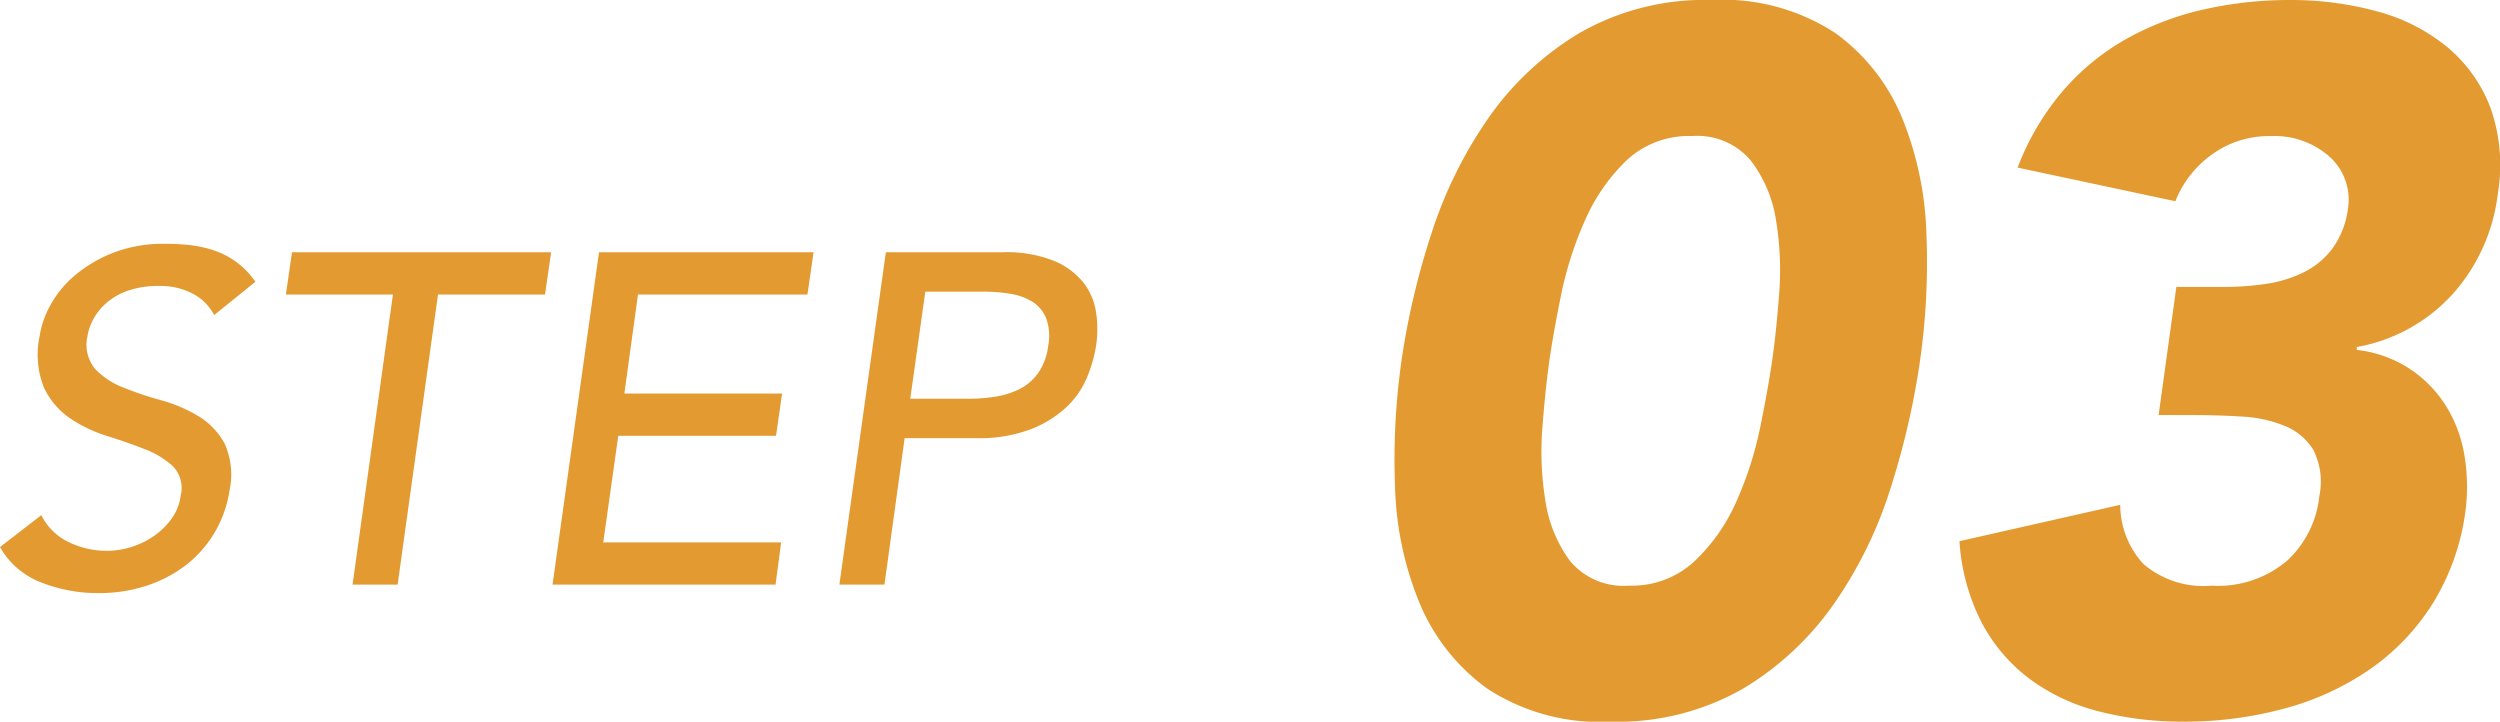 <svg height="46.116" viewBox="0 0 159.76 46.116" width="159.76" xmlns="http://www.w3.org/2000/svg"><g fill="#e39a31"><path d="m-31.05-4.44a3.762 3.762 0 0 0 1.755 1.725 5.575 5.575 0 0 0 2.445.555 5.252 5.252 0 0 0 1.485-.225 5.257 5.257 0 0 0 1.44-.675 4.742 4.742 0 0 0 1.17-1.11 3.242 3.242 0 0 0 .615-1.53 2.013 2.013 0 0 0 -.51-1.875 5.621 5.621 0 0 0 -1.785-1.08q-1.1-.435-2.4-.84a8.927 8.927 0 0 1 -2.365-1.125 4.908 4.908 0 0 1 -1.665-1.935 5.635 5.635 0 0 1 -.3-3.285 5.891 5.891 0 0 1 .675-1.98 6.665 6.665 0 0 1 1.56-1.92 8.7 8.7 0 0 1 2.445-1.455 8.886 8.886 0 0 1 3.36-.585 13.416 13.416 0 0 1 1.695.1 7.114 7.114 0 0 1 1.56.375 5.2 5.2 0 0 1 1.365.75 5.457 5.457 0 0 1 1.14 1.2l-2.64 2.13a3.157 3.157 0 0 0 -1.335-1.35 4.4 4.4 0 0 0 -2.175-.51 5.831 5.831 0 0 0 -2.04.315 4.2 4.2 0 0 0 -1.38.81 3.692 3.692 0 0 0 -.825 1.065 3.3 3.3 0 0 0 -.345 1.05 2.418 2.418 0 0 0 .5 2.07 4.973 4.973 0 0 0 1.77 1.17 21.042 21.042 0 0 0 2.4.81 9.609 9.609 0 0 1 2.385 1.005 4.64 4.64 0 0 1 1.695 1.74 4.791 4.791 0 0 1 .335 3.02 7.465 7.465 0 0 1 -.99 2.76 7.393 7.393 0 0 1 -1.86 2.07 8.34 8.34 0 0 1 -2.52 1.29 9.611 9.611 0 0 1 -2.94.45 9.826 9.826 0 0 1 -3.78-.7 5.11 5.11 0 0 1 -2.58-2.24zm22.47-14.1h-6.84l.39-2.7h16.56l-.39 2.7h-6.84l-2.58 18.54h-2.88zm13.17-2.7h13.71l-.39 2.7h-10.83l-.87 6.33h10.08l-.39 2.7h-10.08l-.96 6.81h11.37l-.36 2.7h-14.25zm18.33 0h7.47a8.164 8.164 0 0 1 3.285.555 4.7 4.7 0 0 1 1.89 1.41 4.083 4.083 0 0 1 .795 1.92 7.073 7.073 0 0 1 0 2.055 9.023 9.023 0 0 1 -.585 2.055 5.511 5.511 0 0 1 -1.335 1.92 7.1 7.1 0 0 1 -2.3 1.41 9.327 9.327 0 0 1 -3.435.555h-4.585l-1.29 9.36h-2.88zm1.56 9.36h3.78a10.571 10.571 0 0 0 1.68-.135 5.182 5.182 0 0 0 1.545-.495 3.26 3.26 0 0 0 1.185-1.035 3.922 3.922 0 0 0 .63-1.755 3.24 3.24 0 0 0 -.15-1.755 2.253 2.253 0 0 0 -.885-1.035 3.841 3.841 0 0 0 -1.395-.495 10.019 10.019 0 0 0 -1.65-.135h-3.78z" transform="translate(33.69 37.36)"/><path d="m-32.13-22.3a48.567 48.567 0 0 1 1.89-8.064 27.859 27.859 0 0 1 3.654-7.436 19.008 19.008 0 0 1 5.827-5.449 16.106 16.106 0 0 1 8.474-2.111 13.122 13.122 0 0 1 7.875 2.11 12.577 12.577 0 0 1 4.284 5.45 21.4 21.4 0 0 1 1.544 7.434 44.747 44.747 0 0 1 -.41 8.064 50.6 50.6 0 0 1 -1.859 8.064 27.17 27.17 0 0 1 -3.622 7.438 19.008 19.008 0 0 1 -5.827 5.445 16.106 16.106 0 0 1 -8.474 2.111 13.122 13.122 0 0 1 -7.875-2.111 12.8 12.8 0 0 1 -4.316-5.445 20.935 20.935 0 0 1 -1.575-7.434 44.747 44.747 0 0 1 .41-8.066zm9.45 0q-.252 1.764-.441 4.221a19.541 19.541 0 0 0 .189 4.725 8.565 8.565 0 0 0 1.575 3.843 4.443 4.443 0 0 0 3.78 1.575 5.865 5.865 0 0 0 4.19-1.575 11.8 11.8 0 0 0 2.677-3.843 22.956 22.956 0 0 0 1.51-4.727q.5-2.457.756-4.221t.444-4.221a19.541 19.541 0 0 0 -.189-4.725 8.366 8.366 0 0 0 -1.611-3.843 4.459 4.459 0 0 0 -3.749-1.575 5.838 5.838 0 0 0 -4.221 1.575 12.044 12.044 0 0 0 -2.646 3.843 22.956 22.956 0 0 0 -1.512 4.725q-.5 2.457-.752 4.223zm40.068-4.725h3.087a18.032 18.032 0 0 0 2.615-.189 8.142 8.142 0 0 0 2.394-.724 5.188 5.188 0 0 0 1.858-1.512 5.526 5.526 0 0 0 1.008-2.55 3.69 3.69 0 0 0 -1.165-3.339 5.273 5.273 0 0 0 -3.748-1.323 6.2 6.2 0 0 0 -3.812 1.2 6.7 6.7 0 0 0 -2.3 2.961l-10.08-2.149a16.583 16.583 0 0 1 2.93-4.945 15.211 15.211 0 0 1 4.063-3.305 18.433 18.433 0 0 1 4.914-1.859 24.77 24.77 0 0 1 5.481-.6 20.8 20.8 0 0 1 5.576.724 11.851 11.851 0 0 1 4.473 2.268 9.4 9.4 0 0 1 2.772 3.875 11 11 0 0 1 .472 5.544 11.674 11.674 0 0 1 -2.866 6.363 10.822 10.822 0 0 1 -6.143 3.4v.185a7.779 7.779 0 0 1 3.37 1.2 7.844 7.844 0 0 1 2.3 2.331 8.626 8.626 0 0 1 1.2 3.15 12.185 12.185 0 0 1 .063 3.717 14.9 14.9 0 0 1 -2.111 5.859 14.475 14.475 0 0 1 -4.039 4.191 17.63 17.63 0 0 1 -5.477 2.489 24.349 24.349 0 0 1 -6.331.819 21.543 21.543 0 0 1 -5.481-.662 12.589 12.589 0 0 1 -4.411-2.079 10.8 10.8 0 0 1 -3.054-3.591 13.232 13.232 0 0 1 -1.418-5.2l10.272-2.324a5.622 5.622 0 0 0 1.481 3.78 5.919 5.919 0 0 0 4.378 1.386 6.818 6.818 0 0 0 4.819-1.607 6.538 6.538 0 0 0 2.048-4.126 4.494 4.494 0 0 0 -.378-2.93 3.786 3.786 0 0 0 -1.827-1.543 8.343 8.343 0 0 0 -2.741-.6q-1.544-.094-3.118-.094h-2.208z" transform="translate(121.69 45.36)"/></g></svg>
